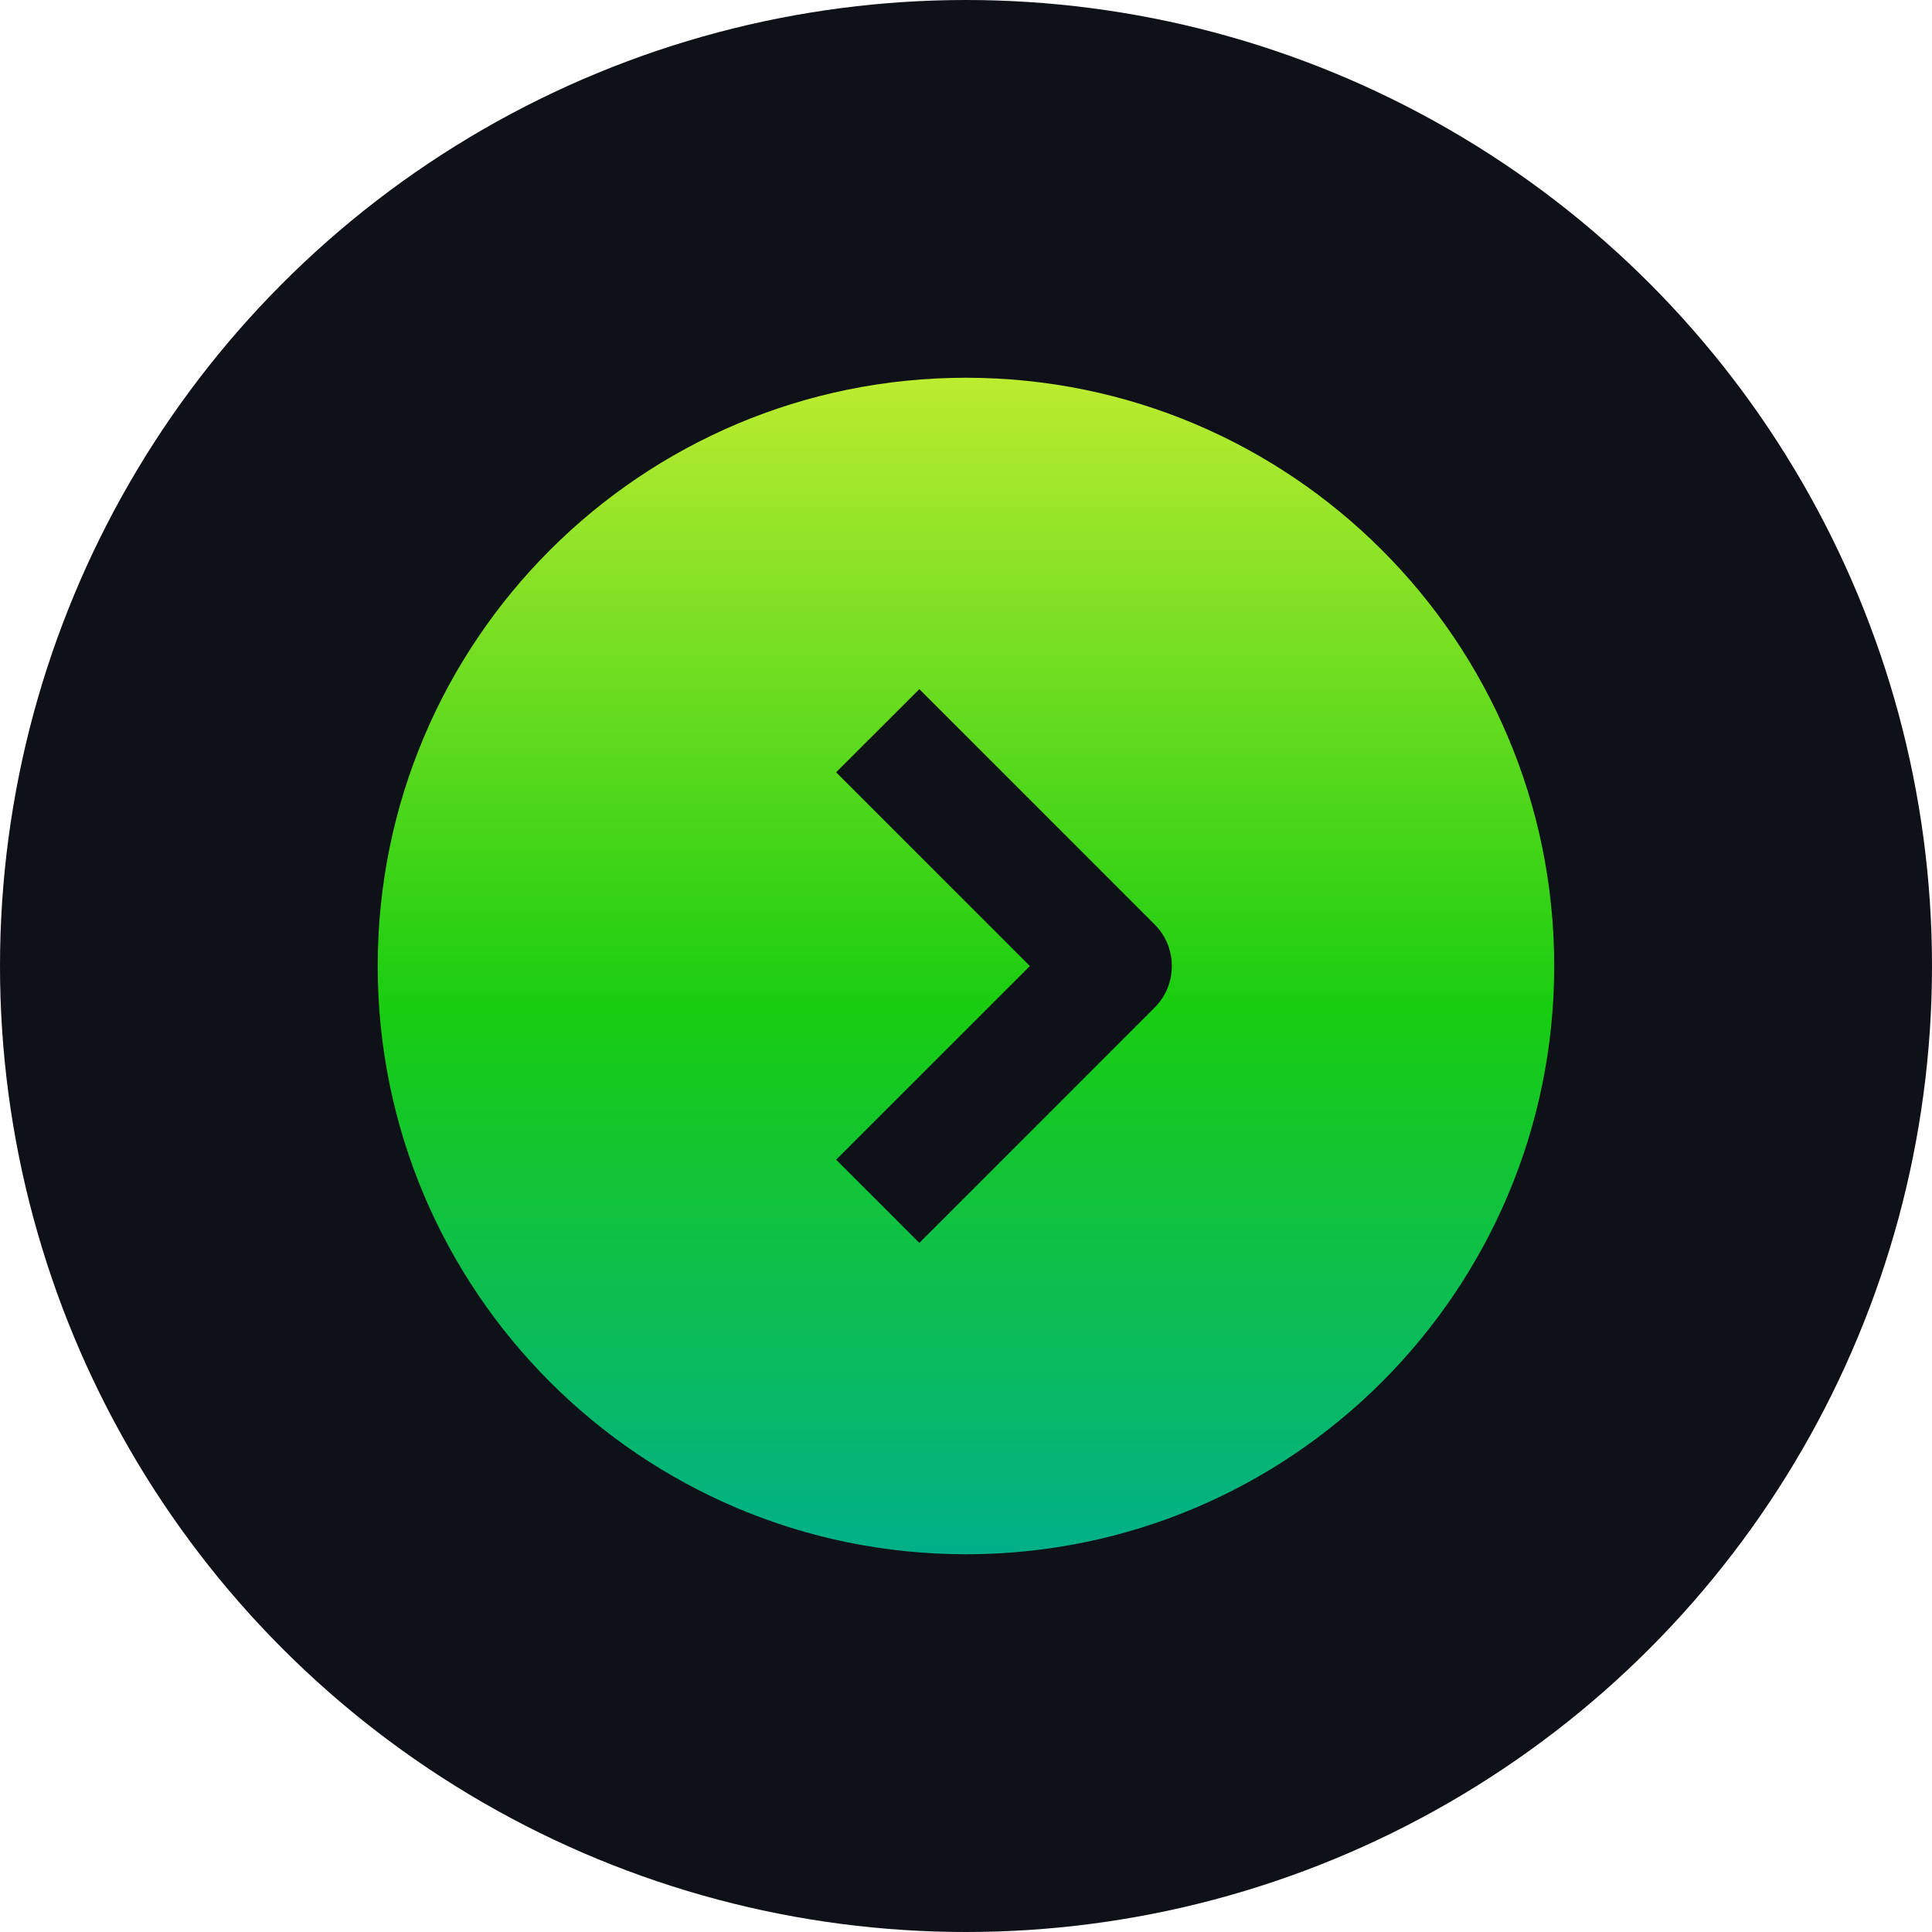 <?xml version="1.0" encoding="UTF-8"?> <svg xmlns="http://www.w3.org/2000/svg" width="48" height="48" viewBox="0 0 48 48" fill="none"><circle cx="24" cy="24" r="24" fill="#0F1119"></circle><path d="M23.999 9.385C32.071 9.385 38.614 15.928 38.614 24C38.614 32.072 32.071 38.615 23.999 38.615C15.927 38.615 9.384 32.072 9.384 24C9.384 15.928 15.927 9.385 23.999 9.385ZM21.808 18.154L20.773 19.187L25.587 24.001L20.773 28.813L21.808 29.846L22.841 30.88L28.686 25.034C29.257 24.463 29.257 23.537 28.686 22.967L22.841 17.121L21.808 18.154Z" fill="url(#paint0_linear_42000_776)"></path><defs><linearGradient id="paint0_linear_42000_776" x1="23.999" y1="9.385" x2="23.999" y2="38.615" gradientUnits="userSpaceOnUse"><stop stop-color="#BCEC30"></stop><stop offset="0.534" stop-color="#19CD10"></stop><stop offset="1" stop-color="#01B089"></stop></linearGradient></defs></svg> 